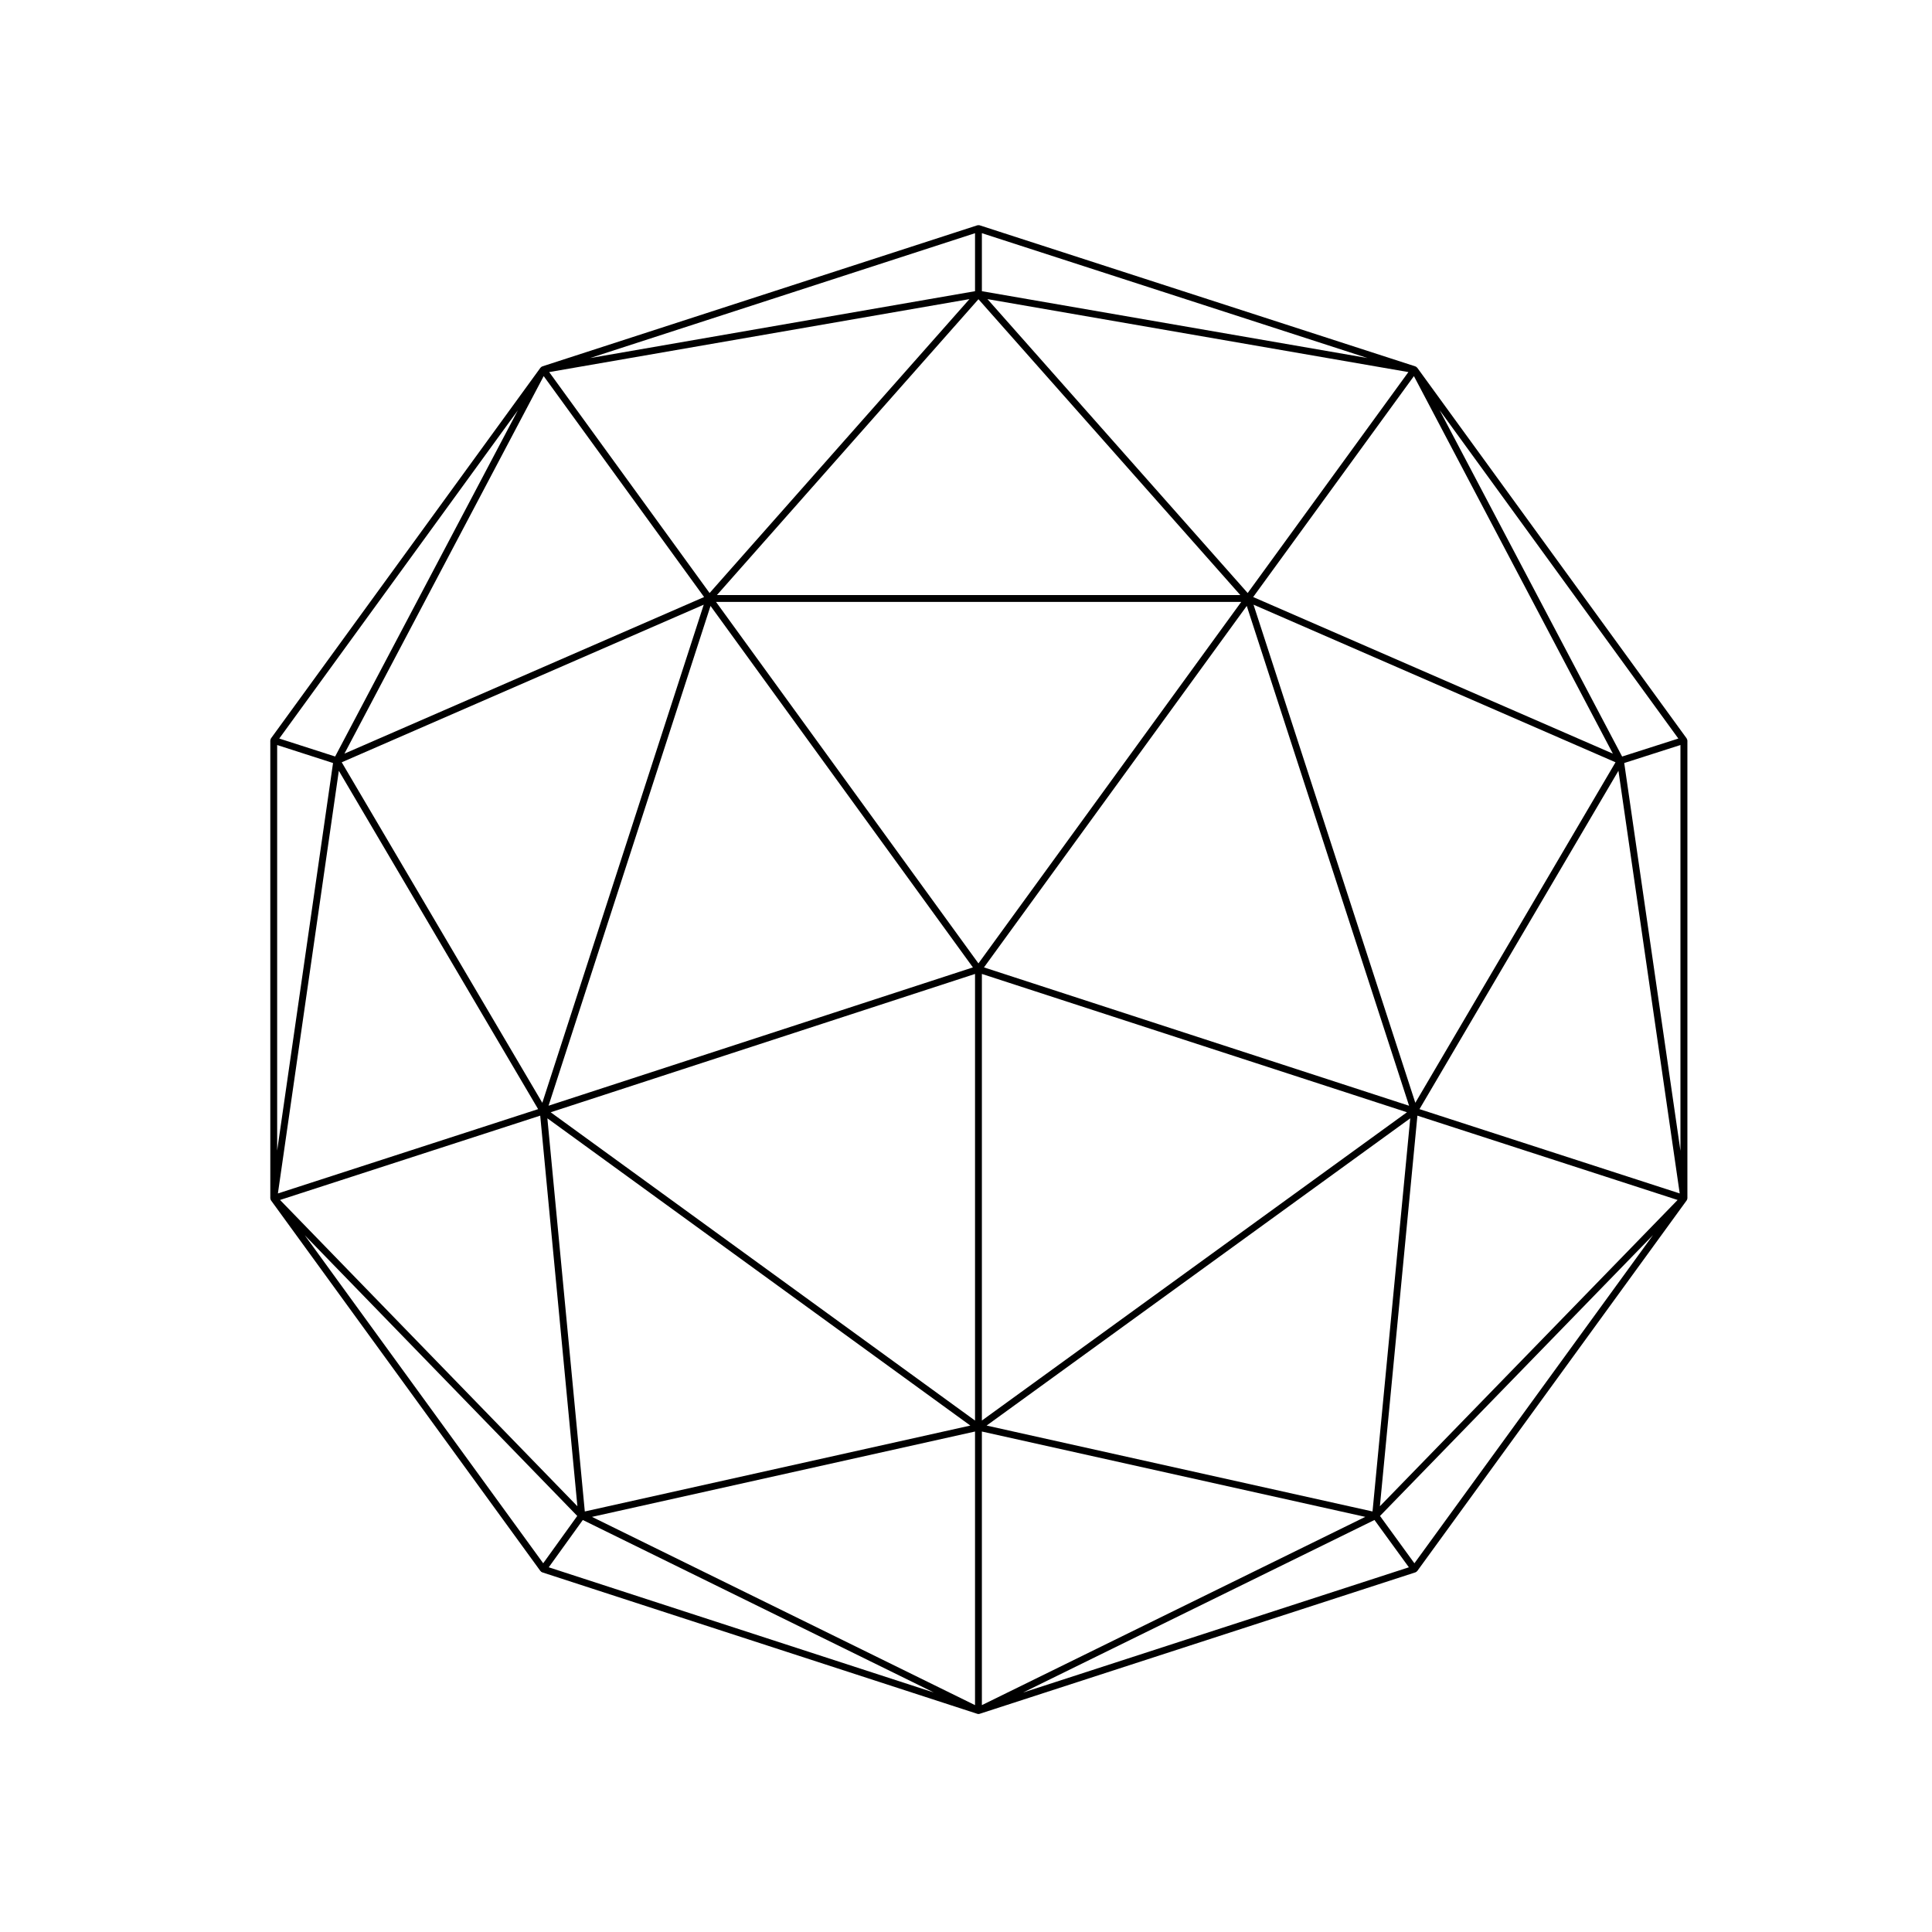 <?xml version="1.0" encoding="UTF-8"?>
<!-- Uploaded to: SVG Repo, www.svgrepo.com, Generator: SVG Repo Mixer Tools -->
<svg fill="#000000" width="800px" height="800px" version="1.1" viewBox="144 144 512 512" xmlns="http://www.w3.org/2000/svg">
 <path d="m591.11 339.93c-0.02-0.055-0.07-0.074-0.098-0.109-0.023-0.051-0.004-0.105-0.035-0.141l-71.402-98.238c-0.004 0-0.004 0-0.004-0.004l-0.012-0.004c-0.031-0.039-0.09-0.039-0.121-0.082-0.035-0.035-0.035-0.098-0.074-0.121-0.047-0.031-0.102-0.012-0.141-0.035-0.004 0-0.004-0.004-0.004-0.004-0.051-0.023-0.059-0.074-0.105-0.09h-0.004c-0.004-0.004-0.004-0.004-0.016-0.004l-115.51-37.402c-0.047-0.02-0.09 0.016-0.133 0.012-0.055-0.012-0.09-0.059-0.141-0.059s-0.09 0.051-0.141 0.059c-0.047 0.004-0.09-0.031-0.133-0.012l-115.35 37.406c-0.051 0.016-0.066 0.07-0.105 0.098-0.051 0.023-0.105 0.004-0.141 0.035-0.047 0.031-0.047 0.09-0.082 0.121-0.035 0.039-0.098 0.039-0.121 0.082l-0.004 0.004c0 0.004 0 0.004-0.004 0.004l-71.418 98.227c-0.031 0.039-0.016 0.098-0.035 0.141-0.023 0.047-0.082 0.059-0.102 0.109-0.016 0.047 0.02 0.09 0.016 0.133-0.016 0.055-0.059 0.09-0.059 0.141v121.39c0 0.055 0.047 0.09 0.059 0.141 0.004 0.047-0.031 0.09-0.016 0.133 0.02 0.059 0.074 0.09 0.105 0.141 0.023 0.035 0.004 0.082 0.031 0.109l0.004 0.004c0 0.004 0 0.004 0.004 0.004l71.406 98.234c0.023 0.035 0.082 0.023 0.105 0.055 0.039 0.047 0.039 0.117 0.098 0.152 0.055 0.035 0.117 0.031 0.176 0.055 0.031 0.016 0.039 0.059 0.074 0.07l115.35 37.504c0.09 0.031 0.18 0.047 0.277 0.047s0.188-0.016 0.277-0.047l115.54-37.504c0.039-0.012 0.055-0.059 0.09-0.074 0.055-0.023 0.117-0.02 0.168-0.055 0.047-0.035 0.047-0.105 0.09-0.141 0.031-0.035 0.082-0.023 0.105-0.059l71.406-98.234c0.004 0 0.004 0 0.004-0.004l0.012-0.004c0.02-0.035 0.004-0.082 0.031-0.109 0.031-0.055 0.082-0.086 0.102-0.141 0.02-0.047-0.02-0.09-0.012-0.133 0.012-0.055 0.059-0.09 0.059-0.141v-121.38c0-0.055-0.051-0.09-0.059-0.141-0.023-0.047 0.016-0.09-0.004-0.137zm-189.28 60.441-112.46 36.656 42.926-132.45zm-68.074-96.852h139.18l-69.641 95.789zm68.637 98.586v118.36l-112.46-81.699zm1.816 0 112.65 36.656-112.65 81.699zm0.555-1.734 69.641-95.793 43.016 132.46zm-70.773-98.672 69.309-78.398 69.395 78.398zm-46.273 134.56-53.156-90.242 95.934-41.77zm113.43 85.531-102.17 22.766-9.922-104.19zm116.58-81.426-9.996 104.19-102.27-22.766zm-41.535-136.12 95.934 41.77-53.055 90.238zm-0.09-2.023 42.598-58.547 52.719 100.05zm-1.457-1.062-68.961-77.891 111.55 19.336zm-142.6 0-42.508-58.551 111.37-19.336zm-1.457 1.062-95.312 41.5 52.805-100.05zm-43.984 135.71-68.961 22.348 16.148-112.01zm0.555 1.727 9.855 103.52-78.805-81.176zm115.23 83.711v72.508l-101.51-49.887zm1.816 0 101.6 22.617-101.6 49.891zm115.42-83.711 68.953 22.348-78.898 81.172zm0.551-1.727 52.723-89.668 16.238 112.01zm53.699-93.441-48.371-91.809 63.27 87.043zm-169.67-123.32v-15.375l102.19 33.09zm-1.816 0-102.02 17.719 102.02-33.09zm-169.58 123.31-14.809-4.762 63.238-86.988zm-15.363-3.039 14.809 4.766-14.809 102.71zm79.527 204.3-9.023 12.539-63.191-86.93zm1.473 1.074 93.043 45.723-102.07-33.188zm209.8-0.004 9.117 12.539-102.26 33.195zm10.582 11.477-9.117-12.543 72.348-74.434zm55.605-212.08 14.898-4.769v107.55z"/>
</svg>